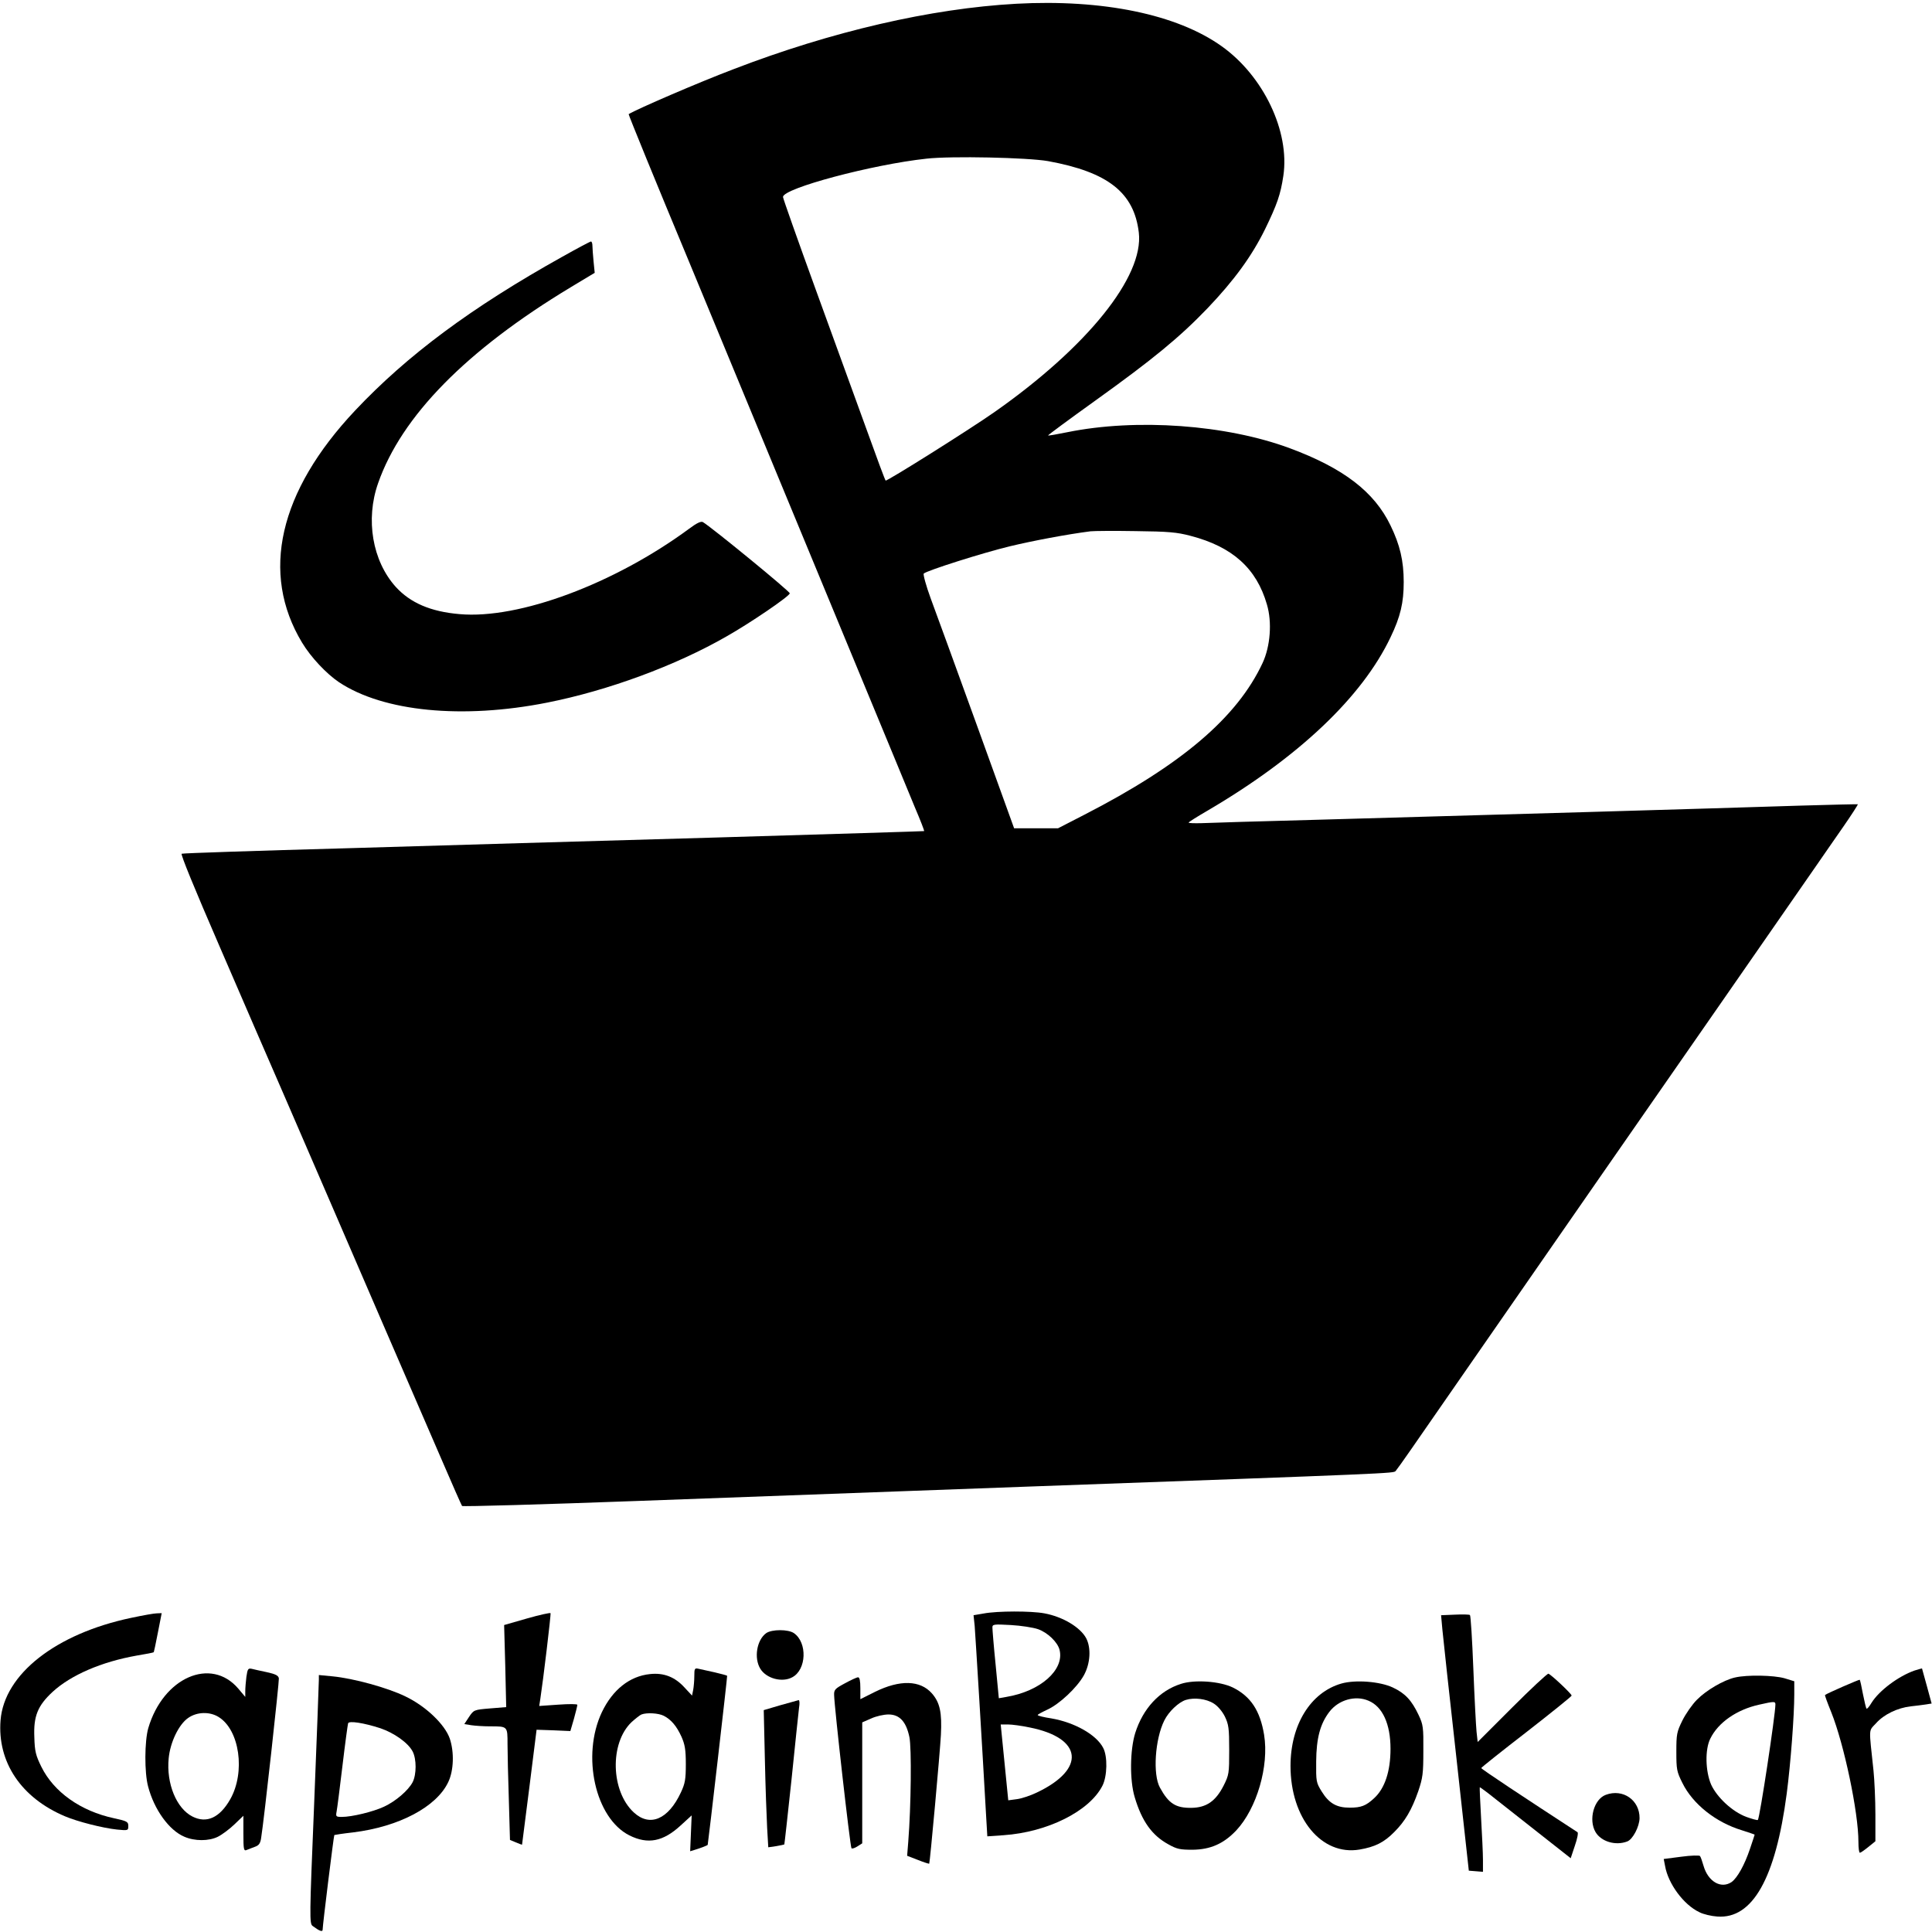 <?xml version="1.0" standalone="no"?>
<!DOCTYPE svg PUBLIC "-//W3C//DTD SVG 20010904//EN"
 "http://www.w3.org/TR/2001/REC-SVG-20010904/DTD/svg10.dtd">
<svg version="1.0" xmlns="http://www.w3.org/2000/svg"
 width="1024pt" height="1024pt" viewBox="0 0 1024 1024"
 preserveAspectRatio="xMidYMid meet">
<g transform="translate(0,1024) scale(0.1,-0.1)"
fill="#000000" stroke="none">
<path d="M5385 10220 c-450 -25 -976 -146 -1498 -347 -187 -71 -511 -211 -555
-238 -2 -2 152 -379 313 -765 135 -326 1025 -2475 1095 -2645 32 -77 81 -196
109 -264 29 -68 51 -124 49 -126 -2 -1 -498 -16 -1103 -34 -605 -17 -1487 -43
-1960 -57 -473 -13 -865 -26 -872 -29 -7 -2 69 -187 199 -487 115 -266 271
-627 348 -803 76 -176 190 -439 253 -585 114 -264 373 -864 575 -1330 58 -135
108 -248 111 -252 4 -4 427 8 941 27 514 19 1432 53 2040 75 1970 71 1954 71
1967 83 6 7 42 57 80 112 64 93 395 569 999 1440 285 409 1069 1539 1153 1660
30 44 93 134 138 199 46 66 81 121 80 123 -2 1 -138 -2 -303 -7 -463 -15
-1738 -52 -2564 -75 -300 -8 -575 -16 -612 -18 -38 -1 -68 0 -68 3 0 3 46 32
103 65 480 282 816 600 967 917 53 110 70 184 70 293 0 113 -20 197 -70 300
-86 178 -248 303 -533 409 -336 125 -813 160 -1181 85 -54 -11 -100 -19 -101
-17 -1 2 110 84 248 183 308 221 448 336 597 491 141 148 234 275 305 419 64
132 82 183 97 283 35 235 -105 529 -327 687 -237 169 -630 250 -1090 225z
m170 -834 c318 -58 456 -167 481 -379 27 -233 -273 -606 -765 -951 -131 -92
-572 -369 -577 -363 -3 2 -48 123 -100 268 -53 145 -174 480 -270 743 -96 264
-174 485 -174 492 0 46 473 172 760 203 132 15 538 6 645 -13z m755 -1986
c223 -58 350 -173 405 -364 28 -94 18 -222 -23 -310 -135 -289 -430 -540 -946
-805 l-138 -71 -117 0 -116 0 -198 548 c-109 301 -219 603 -244 670 -25 68
-41 128 -37 132 17 16 310 109 454 144 125 30 305 64 430 80 19 2 127 3 240 1
174 -2 218 -6 290 -25z"/>
<path d="M2980 8879 c-482 -269 -822 -522 -1098 -815 -404 -429 -503 -862
-281 -1230 47 -78 129 -165 196 -210 235 -156 654 -197 1103 -108 323 64 681
196 951 351 127 72 331 211 335 228 3 9 -420 355 -461 378 -10 5 -32 -5 -72
-35 -396 -292 -902 -481 -1217 -453 -154 13 -262 60 -339 145 -123 137 -161
356 -93 549 124 355 468 705 1020 1038 l128 77 -6 60 c-3 32 -6 70 -6 82 0 13
-3 24 -8 24 -4 0 -72 -36 -152 -81z"/>
<path d="M2794 1662 l-122 -35 6 -217 5 -218 -86 -7 c-85 -7 -86 -8 -111 -45
l-25 -38 37 -6 c20 -3 65 -6 99 -6 94 0 93 1 93 -94 0 -46 3 -179 7 -296 l6
-212 31 -13 c17 -7 32 -13 33 -12 0 1 18 139 39 306 l38 303 89 -3 90 -4 19
65 c10 36 18 69 18 74 0 5 -44 5 -101 1 l-101 -7 6 39 c14 90 57 446 54 453
-2 3 -58 -9 -124 -28z"/>
<path d="M5213 1688 l-53 -9 6 -57 c4 -50 41 -655 60 -996 l7 -119 86 6 c233
16 455 127 524 262 26 51 28 156 4 201 -36 70 -152 135 -274 156 -40 6 -73 14
-73 18 0 3 22 15 50 28 66 30 159 118 195 183 34 62 39 144 12 196 -31 58
-124 114 -222 132 -70 13 -249 13 -322 -1z m289 -83 c51 -18 104 -69 114 -110
26 -106 -102 -219 -282 -249 l-40 -7 -17 178 c-10 98 -17 186 -17 197 0 17 7
18 98 13 53 -3 118 -13 144 -22z m-44 -521 c281 -56 299 -221 37 -345 -33 -16
-81 -32 -106 -35 l-45 -6 -20 201 -20 201 39 0 c21 0 73 -7 115 -16z"/>
<path d="M695 1665 c-399 -84 -672 -298 -692 -542 -18 -222 109 -412 342 -510
66 -28 199 -62 275 -70 59 -6 60 -5 60 19 0 22 -6 26 -76 41 -177 38 -319 139
-385 273 -29 59 -35 81 -37 155 -5 112 17 168 97 242 97 89 259 159 445 192
49 8 90 16 91 18 1 1 11 48 22 105 l20 102 -26 -1 c-14 0 -75 -11 -136 -24z"/>
<path d="M7711 1682 l-73 -3 7 -77 c4 -42 37 -347 74 -677 l66 -600 38 -3 37
-3 0 63 c0 35 -5 135 -10 223 -5 87 -8 160 -7 162 2 1 41 -28 87 -65 47 -37
155 -122 240 -189 l155 -122 22 66 c13 37 19 69 14 72 -281 183 -511 335 -510
340 0 3 108 89 240 191 131 102 239 189 239 193 0 9 -107 110 -123 116 -5 2
-92 -79 -192 -179 l-183 -183 -6 54 c-3 30 -11 180 -17 334 -6 154 -14 282
-18 285 -3 3 -39 4 -80 2z"/>
<path d="M4061 1584 c-50 -36 -66 -132 -31 -189 32 -52 116 -74 169 -45 76 40
81 184 9 234 -30 21 -117 21 -147 0z"/>
<path d="M1306 1353 c-3 -25 -6 -59 -6 -76 l0 -31 -37 44 c-145 170 -398 59
-477 -209 -20 -69 -21 -236 -1 -310 32 -122 111 -232 192 -266 55 -24 130 -24
178 0 22 11 61 40 87 65 l48 46 0 -94 c0 -86 2 -94 18 -87 9 4 29 11 44 17 20
7 28 18 32 46 16 100 96 829 94 846 -2 15 -17 23 -63 33 -33 7 -70 15 -81 18
-19 4 -22 -1 -28 -42z m-148 -213 c112 -68 144 -293 62 -437 -56 -98 -125
-129 -200 -91 -85 43 -139 175 -126 308 8 86 54 181 104 215 46 32 113 34 160
5z"/>
<path d="M3680 1356 c0 -24 -3 -57 -6 -73 l-6 -30 -40 43 c-51 56 -110 79
-183 71 -108 -11 -198 -83 -255 -202 -109 -231 -35 -562 146 -653 98 -49 179
-33 272 53 l58 53 -4 -95 -4 -95 23 7 c36 11 69 24 70 27 3 13 105 894 103
896 -1 2 -31 10 -65 18 -35 8 -74 16 -86 19 -21 5 -23 2 -23 -39z m-162 -210
c39 -20 68 -54 94 -111 18 -41 23 -68 23 -145 0 -81 -4 -103 -26 -150 -67
-144 -165 -185 -250 -106 -122 113 -128 367 -12 478 21 19 45 38 53 41 29 11
91 7 118 -7z"/>
<path d="M10148 1386 c-86 -30 -189 -107 -229 -172 -12 -20 -23 -33 -26 -30
-3 3 -11 37 -19 77 -7 39 -15 74 -17 76 -3 2 -176 -73 -184 -81 -2 -1 13 -42
33 -91 68 -170 144 -530 144 -687 0 -32 3 -58 8 -58 4 0 24 14 45 31 l37 30 0
142 c0 78 -5 183 -10 232 -25 236 -27 207 14 252 41 46 113 81 183 89 26 3 62
7 80 10 l31 5 -25 92 c-14 51 -26 93 -26 94 -1 0 -18 -4 -39 -11z"/>
<path d="M1690 1337 c0 -14 -11 -311 -25 -659 -25 -606 -25 -633 -8 -646 36
-27 53 -33 53 -20 0 24 59 500 62 502 2 1 46 8 100 14 243 30 442 135 504 267
29 61 32 158 8 230 -26 75 -127 172 -236 224 -95 46 -273 95 -385 106 l-73 7
0 -25z m326 -257 c73 -25 147 -77 171 -123 21 -40 21 -122 0 -163 -23 -44 -91
-102 -152 -130 -58 -27 -170 -54 -223 -54 -31 0 -33 2 -28 28 3 15 17 124 31
242 14 118 28 220 30 226 4 15 85 2 171 -26z"/>
<path d="M9196 1349 c-61 -14 -153 -68 -202 -118 -25 -25 -59 -74 -77 -110
-30 -61 -32 -73 -32 -166 0 -93 2 -105 32 -165 55 -112 177 -209 316 -251 37
-12 67 -22 67 -23 0 -1 -11 -35 -25 -76 -29 -86 -67 -153 -97 -175 -56 -38
-125 2 -149 86 -7 24 -15 48 -19 52 -4 4 -48 3 -99 -4 l-93 -12 7 -36 c16 -95
99 -207 182 -246 21 -11 64 -21 95 -23 187 -14 309 203 368 652 21 161 40 414
40 526 l0 69 -52 16 c-57 16 -198 19 -262 4z m214 -143 c0 -54 -83 -603 -93
-612 -2 -3 -30 5 -61 16 -75 28 -156 104 -187 172 -30 71 -33 185 -4 243 42
86 141 154 259 180 80 18 86 18 86 1z"/>
<path d="M4478 1318 c-52 -28 -58 -34 -57 -62 1 -62 85 -805 92 -812 3 -4 18
1 32 10 l25 16 0 321 0 320 48 21 c26 12 67 21 91 21 59 0 94 -38 111 -120 12
-57 9 -364 -6 -554 l-6 -75 57 -22 c32 -13 59 -21 60 -20 4 6 57 587 62 683 6
118 -5 171 -48 220 -62 70 -169 73 -301 8 l-78 -39 0 58 c0 40 -4 58 -12 58
-7 0 -39 -15 -70 -32z"/>
<path d="M6259 1315 c-114 -36 -201 -131 -242 -260 -28 -90 -30 -250 -3 -340
38 -128 92 -203 178 -250 46 -26 63 -29 129 -29 95 1 165 32 232 103 108 116
174 340 147 506 -21 128 -71 204 -166 251 -68 33 -202 43 -275 19z m174 -104
c21 -13 45 -41 59 -69 20 -42 23 -61 23 -177 0 -125 -1 -132 -30 -190 -42 -82
-91 -116 -171 -117 -83 -1 -120 23 -166 107 -39 70 -26 258 23 356 23 47 76
97 114 109 45 14 109 6 148 -19z"/>
<path d="M7110 1317 c-164 -47 -270 -219 -270 -437 0 -278 165 -477 366 -443
82 14 130 38 184 93 57 57 92 116 127 216 24 71 27 94 27 214 1 125 -1 139
-25 190 -37 78 -71 115 -137 146 -68 32 -198 42 -272 21z m143 -91 c75 -31
117 -124 117 -255 0 -119 -30 -210 -87 -262 -43 -40 -69 -50 -129 -50 -70 0
-110 23 -149 86 -29 47 -30 53 -29 159 1 123 21 199 70 263 48 63 137 89 207
59z"/>
<path d="M4136 1202 l-88 -26 6 -261 c3 -143 9 -306 12 -363 l6 -103 42 6 c22
4 42 8 43 9 1 1 18 155 38 342 19 186 37 358 40 382 4 23 3 41 -2 41 -4 -1
-48 -13 -97 -27z"/>
<path d="M8511 727 c-63 -23 -93 -132 -54 -198 30 -50 106 -73 168 -49 29 11
64 78 65 123 1 96 -88 158 -179 124z"/>
</g>
</svg>
